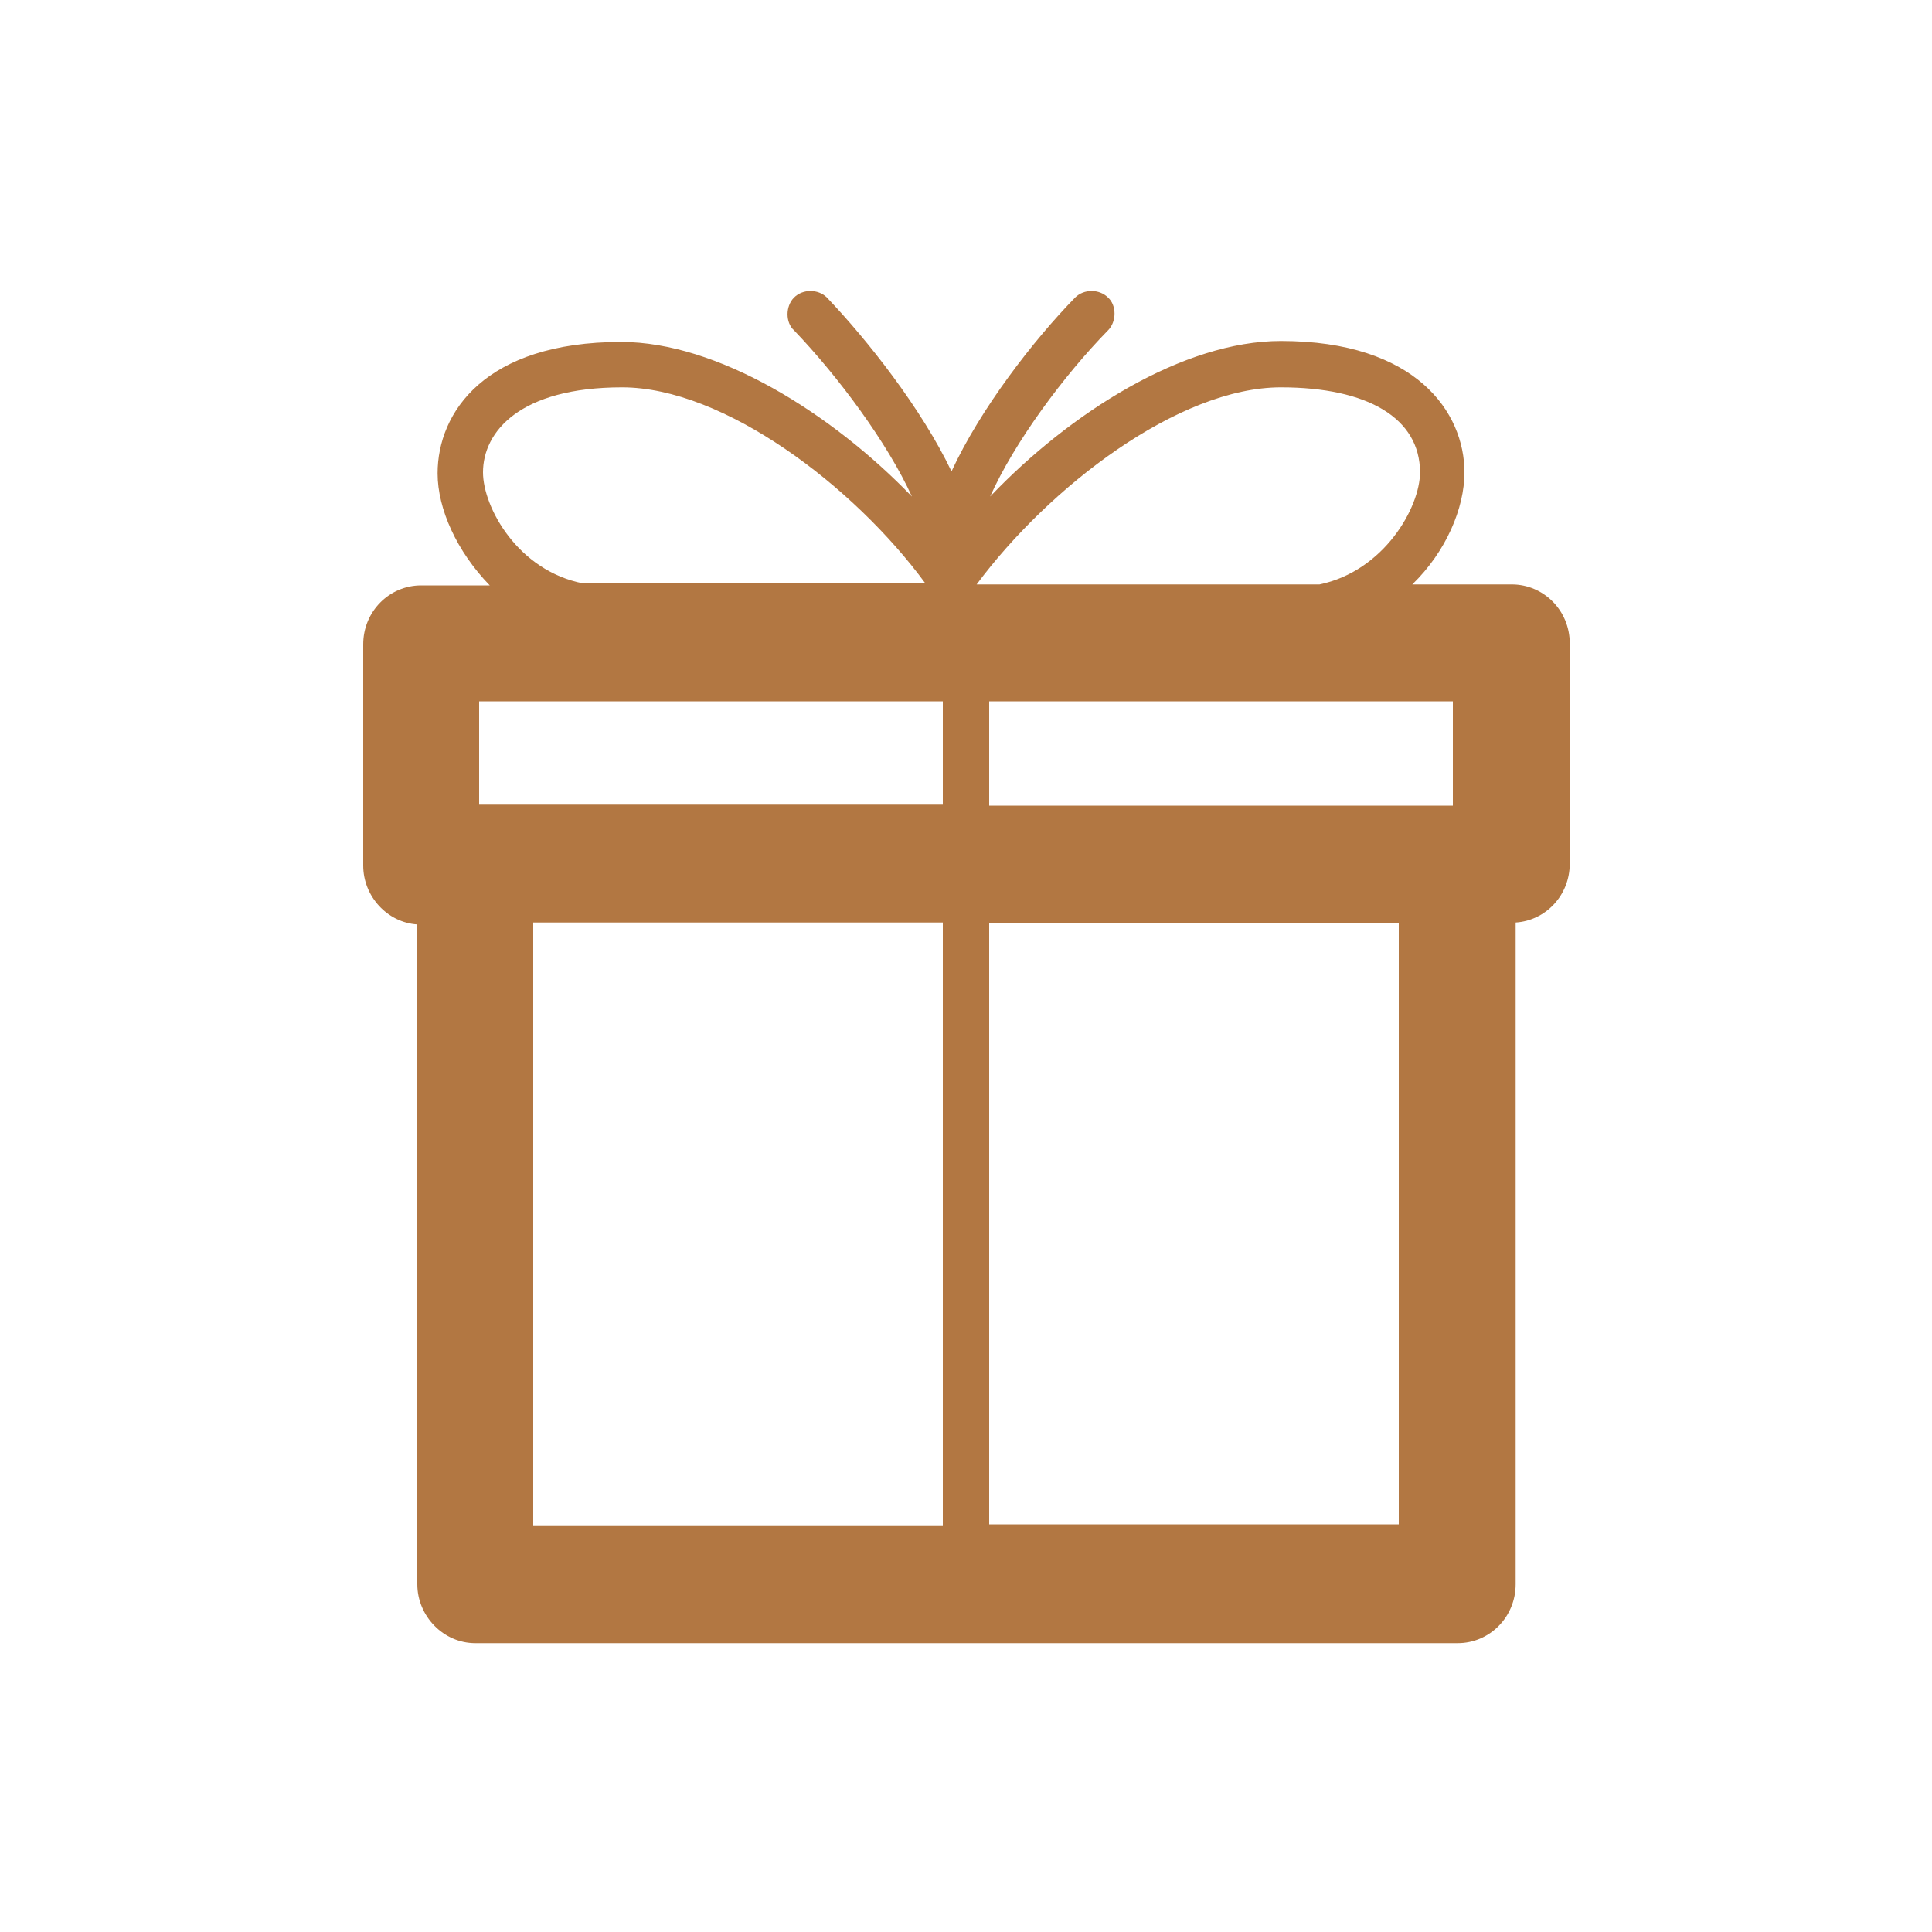 <svg data-bbox="37.6 30.125 124.9 139.975" viewBox="0 0 200 200" xmlns="http://www.w3.org/2000/svg" data-type="color">
    <g>
        <path d="M156.5 60.5h-10.3c3.5-3.4 5.4-7.9 5.4-11.6 0-6.2-5-13.6-19-13.6-10.1 0-21.8 7.4-30.1 16.1 2.5-5.6 7.6-12.5 12.2-17.2.9-.9.9-2.6 0-3.4-.9-.9-2.5-.9-3.4 0-4.3 4.4-9.8 11.5-12.8 18-3.1-6.5-8.7-13.6-12.9-18-.9-.9-2.5-.9-3.4 0-.9.9-.9 2.6 0 3.4 4.6 4.8 9.7 11.7 12.2 17.2-8.3-8.6-20.1-16-30.1-16-14.1 0-19 7.3-19 13.6 0 3.7 2 8.1 5.4 11.6h-7.1c-3.3 0-6 2.7-6 6.1v22.9c0 3.2 2.5 5.9 5.6 6.1V164c0 3.3 2.7 6.1 6 6.1h101.7c3.3 0 6-2.7 6-6.1V95.5c3.1-.2 5.6-2.8 5.6-6.1V66.6c0-3.4-2.7-6.1-6-6.1zm-6.1 22.9h-48V72.6h48v10.8zm-17.8-43.3c9 0 14.4 3.2 14.4 8.8 0 3.6-3.7 10.2-10.4 11.6h-35.5c7.5-10.1 20.9-20.4 31.5-20.4zM50 48.9c0-4.2 3.8-8.8 14.4-8.8 10.5 0 24 10.2 31.4 20.3H60.4C53.6 59.1 50 52.5 50 48.9zm-.4 23.7h48v10.7h-48V72.6zm5.6 22.9h42.4v62.4H55.2V95.5zm89.6 62.3h-42.4V95.6h42.4v62.2z" fill="#b27742" data-color="1"/>
    </g>
</svg>

